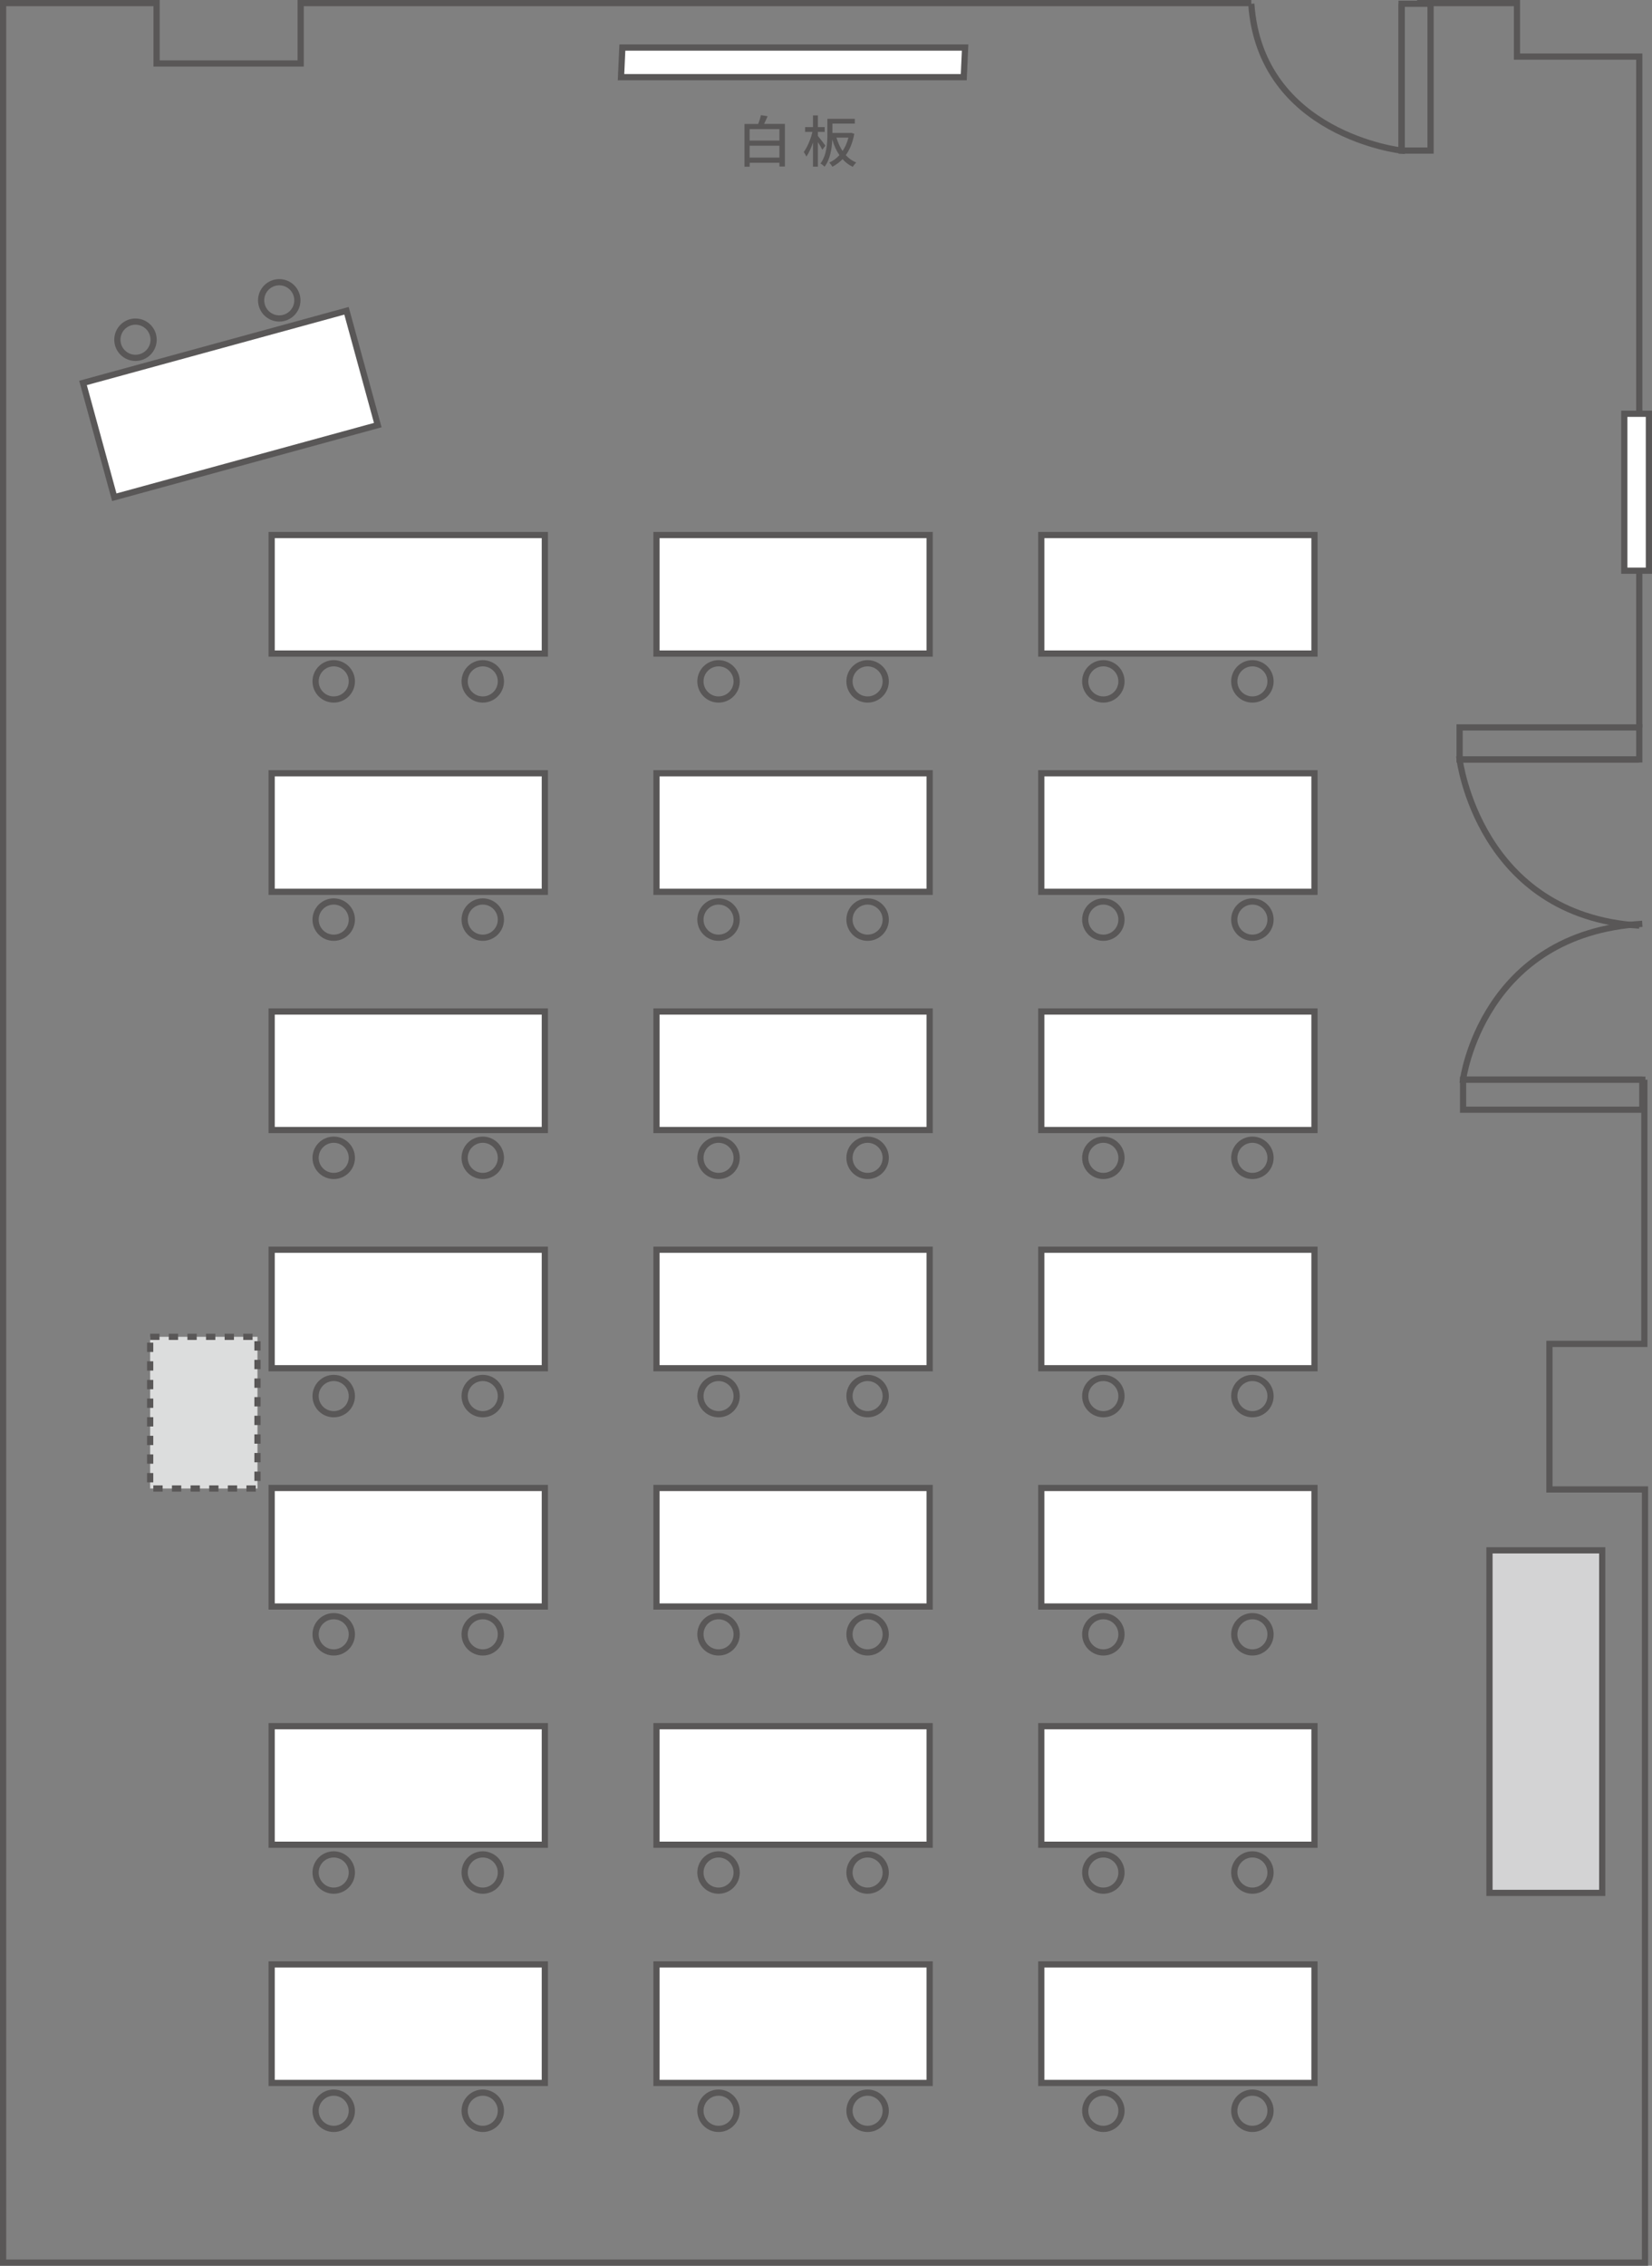 <?xml version="1.0" encoding="UTF-8"?>
<svg id="_レイヤー_2" data-name="レイヤー_2" xmlns="http://www.w3.org/2000/svg" viewBox="0 0 532.35 729.87">
  <rect x="0" y="0" width="532.35" height="729.87" fill="#808080" stroke="none"/>
  <defs>
    <style>
      .cls-1 {
        fill: #d3d3d4;
      }

      .cls-1, .cls-2, .cls-3, .cls-4 {
        stroke: #595757;
        stroke-width: 2px;
      }

      .cls-5 {
        fill: #595757;
      }

      .cls-2 {
        fill: none;
      }

      .cls-3 {
        fill: #dcdddd;
        stroke-dasharray: 3;
      }

      .cls-4 {
        fill: #fff;
      }
    </style>
  </defs>
  <g id="_レイヤー_1-2" data-name="レイヤー_1">
    <g>
      <rect class="cls-2" x="451.66" y="1.21" width="9.33" height="47.3"/>
      <path class="cls-2" d="M451.66,1.21v47.3s-45.5-5.06-48.44-47.3"/>
      <rect class="cls-2" x="495.51" y="323.76" width="9.67" height="57.76" transform="translate(852.99 -147.7) rotate(90)"/>
      <path class="cls-2" d="M529.22,347.81h-57.76s6.18-47.16,57.76-50.21"/>
      <rect class="cls-2" x="494.14" y="210.54" width="10.31" height="57.9" transform="translate(259.81 738.78) rotate(-90)"/>
      <path class="cls-2" d="M528.25,244.64h-57.9s6.2,50.28,57.9,53.53"/>
      <polyline class="cls-2" points="403.22 1 96.89 1 96.89 20.45 50.46 20.45 50.46 1 1 1 1 728.87 530.09 728.87 530.09 479.8 499.3 479.8 499.3 432.91 529.89 432.91 529.89 347.81"/>
      <polyline class="cls-2" points="528.25 234.33 528.25 18.23 488.84 18.23 488.84 1 456.67 1"/>
      <rect class="cls-3" x="48.39" y="430.64" width="34.58" height="48.86"/>
      <polygon class="cls-4" points="310.57 24.87 200.12 24.86 200.55 15.32 311 15.32 310.57 24.87"/>
      <g>
        <path class="cls-5" d="M252.93,39.93v13.7h-1.76v-1.19h-9.6v1.26h-1.67v-13.77h4.43c.36-.9.7-2,.88-2.83l2.14.34c-.36.85-.76,1.73-1.13,2.48h6.72ZM241.56,41.6v3.69h9.6v-3.69h-9.6ZM251.16,50.77v-3.82h-9.6v3.82h9.6Z"/>
        <path class="cls-5" d="M264.99,48.23c-.29-.61-.88-1.62-1.44-2.48v7.94h-1.57v-7.8c-.59,1.8-1.35,3.47-2.14,4.57-.18-.47-.58-1.13-.83-1.51,1.13-1.49,2.25-4.14,2.79-6.46h-2.36v-1.55h2.54v-3.76h1.57v3.76h2.2v1.55h-2.2v1.28c.52.59,2.09,2.66,2.43,3.15l-.99,1.31ZM275.29,43.08c-.5,2.83-1.44,5.11-2.74,6.9.94,1.01,2.05,1.84,3.37,2.38-.36.31-.88.97-1.12,1.39-1.28-.61-2.38-1.46-3.29-2.48-.97,1.01-2.07,1.82-3.28,2.43-.22-.38-.67-1.03-1.01-1.31,1.21-.54,2.3-1.35,3.28-2.41-.99-1.44-1.75-3.13-2.3-5.04-.13,2.86-.65,6.36-2.48,8.75-.27-.29-.95-.83-1.33-1.01,2.03-2.7,2.23-6.57,2.23-9.4v-5.01h8.84v1.55h-7.22v3.01h5.74l.27-.05,1.04.32ZM269.55,44.34c.47,1.58,1.12,3.04,1.96,4.3.83-1.22,1.48-2.66,1.89-4.3h-3.85Z"/>
      </g>
      <rect class="cls-4" x="523.42" y="133.29" width="7.93" height="50.55"/>
      <rect class="cls-1" x="479.98" y="499.42" width="36.33" height="110.35"/>
      <g>
        <rect class="cls-4" x="87.54" y="172.36" width="88.03" height="38.18"/>
        <g>
          <circle class="cls-2" cx="107.54" cy="219.5" r="5.84"/>
          <circle class="cls-2" cx="155.57" cy="219.5" r="5.84"/>
        </g>
      </g>
      <g>
        <rect class="cls-4" x="211.55" y="172.36" width="88.03" height="38.18"/>
        <g>
          <circle class="cls-2" cx="231.55" cy="219.5" r="5.84"/>
          <circle class="cls-2" cx="279.58" cy="219.5" r="5.84"/>
        </g>
      </g>
      <g>
        <rect class="cls-4" x="30.22" y="111.06" width="88.03" height="38.18" transform="translate(180.21 236.08) rotate(164.69)"/>
        <g>
          <circle class="cls-2" cx="89.99" cy="96.75" r="5.84"/>
          <circle class="cls-2" cx="43.66" cy="109.44" r="5.84"/>
        </g>
      </g>
      <g>
        <rect class="cls-4" x="335.55" y="172.36" width="88.03" height="38.18"/>
        <g>
          <circle class="cls-2" cx="355.55" cy="219.5" r="5.84"/>
          <circle class="cls-2" cx="403.58" cy="219.5" r="5.84"/>
        </g>
      </g>
      <g>
        <rect class="cls-4" x="87.54" y="249.1" width="88.03" height="38.18"/>
        <g>
          <circle class="cls-2" cx="107.54" cy="296.24" r="5.84"/>
          <circle class="cls-2" cx="155.57" cy="296.24" r="5.84"/>
        </g>
      </g>
      <g>
        <rect class="cls-4" x="211.55" y="249.1" width="88.03" height="38.18"/>
        <g>
          <circle class="cls-2" cx="231.55" cy="296.24" r="5.84"/>
          <circle class="cls-2" cx="279.58" cy="296.24" r="5.84"/>
        </g>
      </g>
      <g>
        <rect class="cls-4" x="335.55" y="249.1" width="88.03" height="38.18"/>
        <g>
          <circle class="cls-2" cx="355.55" cy="296.24" r="5.84"/>
          <circle class="cls-2" cx="403.58" cy="296.24" r="5.84"/>
        </g>
      </g>
      <g>
        <rect class="cls-4" x="87.54" y="325.84" width="88.03" height="38.18"/>
        <g>
          <circle class="cls-2" cx="107.54" cy="372.98" r="5.84"/>
          <circle class="cls-2" cx="155.57" cy="372.98" r="5.84"/>
        </g>
      </g>
      <g>
        <rect class="cls-4" x="211.55" y="325.84" width="88.03" height="38.18"/>
        <g>
          <circle class="cls-2" cx="231.55" cy="372.98" r="5.84"/>
          <circle class="cls-2" cx="279.58" cy="372.98" r="5.84"/>
        </g>
      </g>
      <g>
        <rect class="cls-4" x="335.55" y="325.84" width="88.03" height="38.18"/>
        <g>
          <circle class="cls-2" cx="355.55" cy="372.98" r="5.84"/>
          <circle class="cls-2" cx="403.58" cy="372.98" r="5.84"/>
        </g>
      </g>
      <g>
        <rect class="cls-4" x="87.54" y="402.58" width="88.03" height="38.18"/>
        <g>
          <circle class="cls-2" cx="107.54" cy="449.73" r="5.84"/>
          <circle class="cls-2" cx="155.57" cy="449.73" r="5.84"/>
        </g>
      </g>
      <g>
        <rect class="cls-4" x="211.55" y="402.58" width="88.03" height="38.18"/>
        <g>
          <circle class="cls-2" cx="231.55" cy="449.73" r="5.84"/>
          <circle class="cls-2" cx="279.58" cy="449.73" r="5.84"/>
        </g>
      </g>
      <g>
        <rect class="cls-4" x="335.55" y="402.58" width="88.03" height="38.18"/>
        <g>
          <circle class="cls-2" cx="355.55" cy="449.73" r="5.84"/>
          <circle class="cls-2" cx="403.58" cy="449.73" r="5.84"/>
        </g>
      </g>
      <g>
        <rect class="cls-4" x="87.54" y="479.33" width="88.03" height="38.18"/>
        <g>
          <circle class="cls-2" cx="107.54" cy="526.47" r="5.84"/>
          <circle class="cls-2" cx="155.57" cy="526.47" r="5.84"/>
        </g>
      </g>
      <g>
        <rect class="cls-4" x="211.55" y="479.33" width="88.03" height="38.18"/>
        <g>
          <circle class="cls-2" cx="231.55" cy="526.47" r="5.84"/>
          <circle class="cls-2" cx="279.58" cy="526.47" r="5.84"/>
        </g>
      </g>
      <g>
        <rect class="cls-4" x="335.55" y="479.33" width="88.03" height="38.18"/>
        <g>
          <circle class="cls-2" cx="355.55" cy="526.47" r="5.84"/>
          <circle class="cls-2" cx="403.58" cy="526.47" r="5.84"/>
        </g>
      </g>
      <g>
        <rect class="cls-4" x="87.54" y="556.07" width="88.03" height="38.18"/>
        <g>
          <circle class="cls-2" cx="107.54" cy="603.21" r="5.84"/>
          <circle class="cls-2" cx="155.57" cy="603.21" r="5.84"/>
        </g>
      </g>
      <g>
        <rect class="cls-4" x="211.55" y="556.07" width="88.03" height="38.18"/>
        <g>
          <circle class="cls-2" cx="231.55" cy="603.21" r="5.84"/>
          <circle class="cls-2" cx="279.58" cy="603.21" r="5.84"/>
        </g>
      </g>
      <g>
        <rect class="cls-4" x="335.55" y="556.07" width="88.03" height="38.18"/>
        <g>
          <circle class="cls-2" cx="355.55" cy="603.21" r="5.84"/>
          <circle class="cls-2" cx="403.58" cy="603.21" r="5.84"/>
        </g>
      </g>
      <g>
        <rect class="cls-4" x="87.54" y="632.81" width="88.03" height="38.18"/>
        <g>
          <circle class="cls-2" cx="107.54" cy="679.95" r="5.84"/>
          <circle class="cls-2" cx="155.57" cy="679.95" r="5.84"/>
        </g>
      </g>
      <g>
        <rect class="cls-4" x="211.55" y="632.81" width="88.03" height="38.18"/>
        <g>
          <circle class="cls-2" cx="231.55" cy="679.95" r="5.84"/>
          <circle class="cls-2" cx="279.58" cy="679.95" r="5.84"/>
        </g>
      </g>
      <g>
        <rect class="cls-4" x="335.55" y="632.81" width="88.03" height="38.18"/>
        <g>
          <circle class="cls-2" cx="355.55" cy="679.95" r="5.84"/>
          <circle class="cls-2" cx="403.58" cy="679.95" r="5.84"/>
        </g>
      </g>
    </g>
  </g>
</svg>